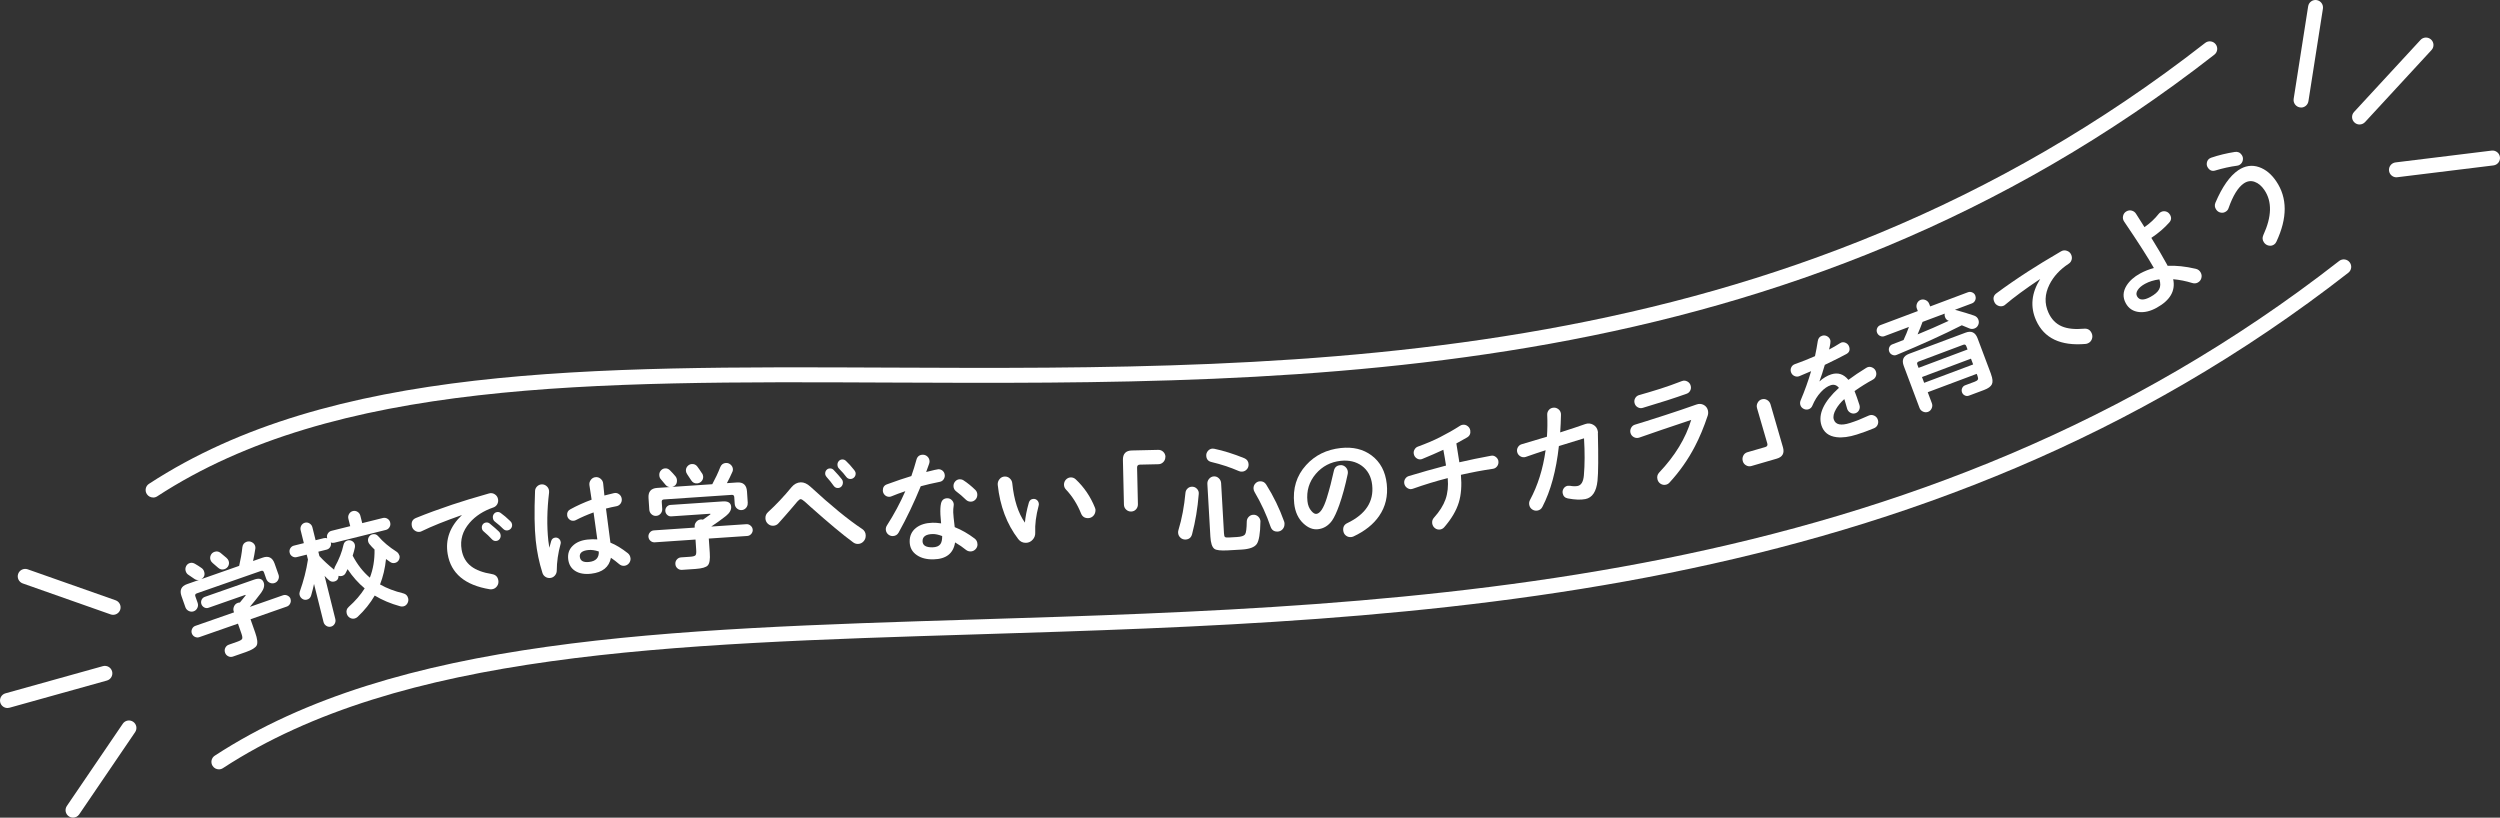 <?xml version="1.0" encoding="UTF-8"?> <svg xmlns="http://www.w3.org/2000/svg" id="_レイヤー_2" viewBox="0 0 540 176.61"><rect x="0" y="0" width="540" height="176.61" fill="#333333" stroke="none"/><defs><style>.cls-1{fill:#fff;}</style></defs><g id="_レイヤー_1-2"><path class="cls-1" d="M60.16,124.12c.13.37.11.73-.06,1.09-.17.36-.43.6-.79.72-.36.13-.72.1-1.07-.07s-.6-.45-.73-.82l-.49-1.4c-.11-.32-.32-.43-.64-.32l-13.88,4.85c-.32.11-.42.33-.3.65l.49,1.4c.13.37.11.73-.06,1.09-.17.36-.43.6-.79.73-.36.13-.72.1-1.07-.07-.35-.17-.6-.45-.73-.82l-.84-2.39c-.45-1.29-.05-2.15,1.21-2.59l2.57-.9c-.38.06-.73-.02-1.04-.26-.54-.39-.96-.68-1.26-.86-.25-.15-.43-.39-.55-.73-.13-.37-.11-.73.05-1.08s.42-.58.76-.7c.38-.13.75-.09,1.13.12.53.3,1.02.61,1.46.93.26.18.44.42.54.71.26.74.06,1.31-.6,1.7l8.19-2.87c.32-1.36.55-2.69.69-4.01.07-.6.37-1,.91-1.19.38-.13.75-.11,1.11.07.36.18.61.45.73.8.06.18.08.36.06.55-.14.96-.31,1.86-.5,2.73l2.08-.73c1.26-.44,2.11-.02,2.57,1.27l.84,2.39ZM62.74,129.35c.12.34.1.67-.06,1-.16.33-.4.55-.71.66l-7.86,2.75,1.02,2.9c.46,1.32.57,2.23.32,2.74-.25.5-1.02.98-2.33,1.44l-2.81.98c-.34.12-.68.1-1.02-.07s-.56-.42-.68-.78c-.12-.35-.11-.7.05-1.03.16-.33.41-.56.75-.68l1.82-.64c.6-.21.95-.41,1.06-.61.11-.2.06-.58-.14-1.15l-.75-2.15-8.36,2.92c-.31.11-.63.08-.95-.07-.32-.16-.54-.41-.66-.75-.11-.32-.09-.65.06-.97.15-.32.38-.54.7-.65l8.36-2.92-.06-.17c-.13-.37-.11-.74.06-1.12.17-.38.44-.63.82-.76.14-.05.29-.07.45-.08.36-.43.76-.93,1.2-1.48.05-.05.06-.1.03-.14-.03-.03-.07-.03-.13,0l-7.88,2.76c-.31.11-.62.09-.92-.07s-.51-.4-.62-.72c-.11-.32-.09-.64.05-.94.15-.31.37-.51.67-.62l10.69-3.74c1.09-.38,1.77-.17,2.05.64.23.64.04,1.38-.55,2.2-.72.97-1.54,1.99-2.45,3.06l7.17-2.51c.32-.11.64-.09.97.07.33.16.55.39.66.72ZM48.95,120.53c.2.17.34.37.43.61.13.37.11.73-.05,1.07s-.43.58-.81.72c-.52.18-.99.08-1.4-.29-.31-.29-.71-.63-1.18-1.02-.23-.19-.38-.4-.46-.63-.13-.37-.11-.73.05-1.08.16-.35.42-.58.79-.71.47-.16.9-.1,1.29.2s.84.68,1.35,1.13Z"></path><path class="cls-1" d="M86.28,119.95c.09.37.04.71-.14,1.03-.19.32-.46.52-.82.61-.37.09-.71.03-1.03-.19-.21-.14-.51-.36-.91-.65-.2,1.97-.63,3.8-1.29,5.49,1.44.82,3.11,1.46,5.01,1.92.57.14.92.49,1.06,1.06.1.38.04.74-.15,1.09-.2.35-.48.57-.85.66-.23.06-.46.05-.7-.01-2.08-.57-3.92-1.35-5.52-2.32-.95,1.64-2.18,3.18-3.7,4.61-.18.17-.39.28-.61.34-.39.1-.75.04-1.09-.17-.33-.21-.55-.51-.65-.91-.14-.56,0-1.04.44-1.43,1.42-1.27,2.57-2.6,3.44-3.99-1.37-1.14-2.6-2.52-3.69-4.15l-.43.85c-.16.32-.43.53-.8.62-.26.06-.5.05-.73-.03.01.67-.3,1.08-.93,1.23-.42.1-.8,0-1.13-.3-.24-.2-.56-.51-.95-.92l2.32,9.32c.09.37.04.71-.14,1.03-.19.32-.45.52-.79.61-.36.09-.69.04-1.01-.16-.31-.2-.52-.48-.61-.84l-2.05-8.22c-.14.69-.34,1.51-.62,2.48-.14.49-.44.79-.91.91-.35.09-.69.04-.99-.16s-.5-.47-.59-.82c-.07-.26-.05-.52.04-.77.82-2.3,1.41-4.6,1.76-6.9l-.27-1.07-2.16.54c-.32.08-.64.03-.94-.15-.3-.18-.5-.45-.58-.79-.09-.35-.04-.67.14-.97.19-.3.44-.49.76-.57l2.16-.54-.69-2.78c-.09-.36-.04-.71.14-1.03.19-.32.46-.52.81-.61.34-.08.67-.03.98.17.31.19.52.47.61.84l.69,2.78,1.8-.45c.24-.06.48-.05.7.04v-.02c-.1-.37-.05-.7.14-1.01s.45-.51.79-.59l4.05-1.01-.4-1.59c-.09-.37-.04-.71.15-1.04.19-.33.47-.54.82-.63.35-.09.69-.03,1.01.17.32.2.52.49.61.85l.4,1.59,4.46-1.11c.34-.08.67-.03.98.15.31.19.52.46.6.83.09.37.04.7-.15,1.01s-.45.51-.79.59l-11.12,2.76c-.26.06-.51.05-.76-.05.09.35.04.67-.14.97-.18.3-.44.49-.76.57l-1.8.45.23.94c.87.96,1.94,1.94,3.18,2.95.02-.22.07-.41.16-.6.91-1.65,1.54-3.25,1.87-4.79.12-.51.42-.82.93-.94.32-.08.64-.03.94.15.3.18.5.44.58.79.04.17.04.37,0,.61-.09.46-.25,1.05-.47,1.75,1.01,1.93,2.25,3.51,3.71,4.75.71-1.83,1.05-3.86,1.01-6.08-.4-.37-.78-.78-1.12-1.2-.12-.14-.21-.33-.26-.54-.08-.33-.03-.65.15-.96.18-.31.43-.5.76-.58.5-.13.92,0,1.26.4,1.04,1.22,2.36,2.33,3.95,3.34.31.2.51.47.59.8Z"></path><path class="cls-1" d="M107.58,107.85c.07.38,0,.74-.18,1.07-.19.33-.47.56-.83.69-2.14.73-3.86,1.84-5.14,3.32-1.51,1.75-2.08,3.68-1.72,5.8.26,1.55.95,2.74,2.06,3.59,1.05.81,2.56,1.37,4.52,1.69.77.13,1.22.58,1.35,1.35.08.46-.01.87-.27,1.24-.26.37-.61.6-1.05.67-.2.03-.37.04-.53.01-5.35-.88-8.38-3.42-9.09-7.59-.54-3.16.49-5.98,3.09-8.45-3.67,1.29-6.56,2.45-8.66,3.48-.15.08-.29.13-.41.15-.41.07-.79-.02-1.14-.28-.35-.25-.56-.59-.63-1.01-.14-.84.16-1.41.93-1.71,2.36-.96,4.95-1.91,7.78-2.86,2.11-.71,4.77-1.52,7.98-2.43.43-.13.85-.06,1.24.19.39.25.62.61.7,1.06ZM108.13,115.52c.05.3,0,.58-.17.85-.17.26-.41.42-.72.47-.39.07-.74-.07-1.03-.4-.46-.51-1.05-1.07-1.76-1.67-.2-.17-.32-.39-.36-.64-.05-.3,0-.58.16-.82s.39-.39.69-.44c.31-.05.58.01.82.2.88.72,1.57,1.32,2.06,1.8.16.16.27.38.31.65ZM110.6,113.23c.05.32-.01.61-.19.86-.19.26-.43.41-.75.47-.38.07-.71-.05-1-.35-.39-.42-.99-.94-1.79-1.56-.22-.17-.35-.42-.4-.74-.05-.3,0-.58.17-.84.17-.25.4-.41.7-.46.3-.05.57.01.82.2.61.43,1.31,1.02,2.08,1.77.2.19.32.4.36.64Z"></path><path class="cls-1" d="M121.12,117.06c.02.15,0,.29-.03.42-.55,1.99-.82,3.9-.83,5.76,0,.41-.14.77-.41,1.08-.27.31-.6.48-1,.52-.38.04-.73-.04-1.05-.25-.32-.21-.53-.5-.64-.87-.71-2.24-1.19-4.56-1.44-6.97-.28-2.66-.33-6.22-.15-10.65,0-.38.14-.71.4-.99.26-.28.58-.44.94-.48.41-.05.79.07,1.12.34.33.27.52.62.57,1.04.01.12.01.25,0,.39-.45,3.76-.5,7.23-.16,10.4.04.39.12.9.22,1.52.04-.12.17-.6.39-1.43.13-.46.43-.72.89-.77.28-.03.54.05.77.23.23.19.36.43.4.72ZM136.19,120.51c.05.42-.06.8-.31,1.13-.26.33-.59.52-1.01.57-.41.05-.8-.08-1.15-.38-.54-.47-1.13-.92-1.76-1.35-.39,2.02-1.81,3.16-4.27,3.44-1.42.16-2.57-.04-3.45-.6-.88-.56-1.38-1.41-1.51-2.55-.13-1.15.19-2.11.96-2.86.77-.76,1.83-1.21,3.17-1.36.74-.08,1.46-.1,2.16-.04-.25-1.88-.52-3.83-.81-5.83-1.38.5-2.66,1.06-3.84,1.67-.13.07-.27.11-.44.13-.35.04-.66-.05-.94-.28-.28-.23-.44-.52-.48-.87-.07-.6.15-1.03.66-1.31,1.42-.78,2.96-1.48,4.62-2.09l-.47-3.09c-.07-.44.03-.83.29-1.18.26-.35.6-.55,1.01-.59.42-.05.79.07,1.12.35.33.28.52.63.55,1.06.07.76.16,1.62.26,2.55.65-.17,1.34-.35,2.05-.51.41-.1.78-.02,1.12.23.34.25.53.59.58,1.02.04.37-.05.71-.26,1.01-.22.3-.51.49-.87.56-.74.13-1.5.31-2.28.51l.96,7.36c1.2.48,2.45,1.25,3.76,2.28.33.27.52.62.57,1.04ZM129.34,119.12c-.84-.28-1.6-.39-2.3-.31-1.29.14-1.89.63-1.8,1.46.1.88.77,1.25,2.02,1.11,1.46-.16,2.15-.92,2.08-2.27Z"></path><path class="cls-1" d="M162.59,114.38c.02.36-.08.67-.32.95-.24.27-.53.42-.86.44l-8.31.56.21,3.07c.1,1.4-.04,2.3-.42,2.72-.37.42-1.25.67-2.63.77l-2.97.2c-.36.02-.69-.09-.96-.33-.28-.25-.43-.56-.45-.93-.03-.37.08-.7.32-.98.24-.28.54-.43.91-.46l1.92-.13c.63-.04,1.03-.15,1.18-.31.16-.16.21-.54.17-1.14l-.15-2.27-8.83.6c-.33.02-.63-.09-.9-.32s-.41-.54-.44-.89c-.02-.34.08-.65.31-.92.23-.28.51-.42.85-.45l8.83-.6v-.18c-.04-.39.08-.75.34-1.06s.59-.49.99-.52c.15-.01.3,0,.45.05.46-.32.98-.69,1.56-1.11.06-.04.08-.08.07-.13-.02-.03-.06-.05-.13-.04l-8.34.56c-.33.02-.62-.08-.87-.31-.25-.23-.39-.52-.41-.86-.02-.34.08-.64.3-.89.22-.25.49-.39.81-.41l11.3-.76c1.15-.08,1.75.31,1.81,1.16.05.68-.33,1.34-1.12,1.98-.95.75-2.01,1.51-3.18,2.29l7.59-.51c.33-.02.64.08.91.32.28.24.43.53.45.87ZM161.5,108.65c.03.39-.09.74-.34,1.04-.26.3-.57.46-.96.49-.38.02-.72-.09-1.02-.35-.29-.26-.45-.59-.48-.98l-.1-1.48c-.02-.34-.2-.5-.53-.48l-14.67.99c-.33.02-.49.2-.46.54l.1,1.48c.03.39-.09.74-.34,1.04-.25.3-.57.46-.96.49-.38.03-.72-.09-1.01-.35-.29-.26-.45-.59-.48-.98l-.17-2.53c-.09-1.36.53-2.09,1.86-2.18l2.72-.18c-.39-.04-.7-.22-.94-.53-.42-.52-.75-.91-.98-1.17-.2-.21-.31-.49-.33-.85-.03-.39.08-.73.33-1.02.25-.29.55-.45.92-.47.4-.03.75.11,1.06.42.43.43.82.86,1.17,1.28.2.24.31.52.33.82.05.78-.29,1.28-1.03,1.48l8.66-.58c.67-1.23,1.25-2.45,1.73-3.69.23-.56.63-.86,1.19-.9.4-.03.75.1,1.05.36.3.27.47.6.49.97.01.19-.02.37-.09.54-.39.88-.79,1.71-1.21,2.49l2.2-.15c1.33-.09,2.04.55,2.14,1.91l.17,2.53ZM151.63,102.21c.15.21.23.45.25.7.03.39-.08.73-.33,1.02-.25.29-.57.45-.97.48-.55.04-.97-.18-1.28-.66-.22-.36-.51-.79-.86-1.3-.17-.24-.26-.49-.28-.72-.03-.39.08-.73.33-1.02.25-.29.56-.45.94-.48.5-.03.9.15,1.19.54.29.39.63.87,1,1.45Z"></path><path class="cls-1" d="M186.99,115.66c.02.48-.13.9-.45,1.26-.32.36-.72.55-1.2.57-.38.01-.74-.1-1.06-.34-2.2-1.61-5.29-4.19-9.28-7.74-.26-.25-.65-.6-1.17-1.06-.42-.36-.71-.54-.9-.53-.17,0-.4.18-.71.52-.22.25-.57.65-1.03,1.22-1.01,1.18-2.02,2.34-3.04,3.47-.3.34-.68.51-1.13.53-.45.02-.84-.13-1.17-.44-.33-.31-.5-.7-.52-1.16-.02-.53.16-.97.55-1.33,1.74-1.59,3.44-3.39,5.09-5.4.56-.67,1.22-1.02,1.99-1.05.68-.02,1.38.29,2.09.94,4.43,4.08,8.15,7.13,11.17,9.13.49.32.76.79.78,1.41ZM182.06,104.22c.01.31-.08.58-.28.82-.2.24-.46.36-.77.37-.4.02-.72-.16-.97-.52-.39-.57-.9-1.2-1.52-1.89-.17-.2-.27-.43-.28-.68-.01-.31.08-.57.27-.79.19-.22.44-.34.74-.35.32-.01.58.09.79.3.78.82,1.39,1.51,1.81,2.06.14.18.22.41.23.68ZM184.82,102.27c.01.32-.09.6-.31.83-.22.23-.48.35-.8.36-.38.01-.69-.14-.94-.48-.33-.47-.86-1.06-1.57-1.79-.19-.2-.29-.46-.31-.78-.01-.31.08-.58.28-.81s.45-.35.75-.36.56.09.79.3c.55.51,1.16,1.18,1.83,2.03.17.22.27.44.28.68Z"></path><path class="cls-1" d="M204.08,102.69c0,.32-.09.62-.29.89-.2.27-.46.43-.78.49-1.59.32-2.97.64-4.13.96-1.46,3.57-3.05,6.9-4.78,10.01-.27.48-.69.73-1.26.75-.4,0-.75-.13-1.05-.41-.3-.28-.45-.64-.46-1.06,0-.29.08-.57.26-.85,1.52-2.37,2.84-4.83,3.96-7.38-1.13.38-2.12.75-2.98,1.11-.17.07-.32.11-.48.11-.38,0-.71-.12-.98-.39-.27-.27-.41-.59-.42-.96-.01-.68.28-1.13.9-1.35,2.07-.76,3.82-1.35,5.26-1.78.42-1.2.79-2.38,1.1-3.53.19-.7.64-1.06,1.35-1.08.4-.01.74.13,1.03.4.29.28.44.62.45,1.03,0,.15-.02.32-.09.52-.03.08-.25.68-.64,1.78,1.54-.39,2.42-.59,2.64-.6.37,0,.69.12.96.37.27.26.41.59.42.98ZM211.14,117.54c.01.43-.13.79-.43,1.1s-.65.46-1.06.47c-.37,0-.69-.1-.96-.31-.71-.58-1.51-1.13-2.39-1.64-.37,2.38-1.92,3.6-4.67,3.66-1.47.03-2.66-.27-3.6-.92-1-.68-1.51-1.63-1.54-2.86-.03-1.28.44-2.3,1.41-3.05.9-.69,2.08-1.04,3.53-1.08.55-.01,1.17.03,1.85.14-.15-1.41-.2-2.52-.15-3.33.02-.37.07-.7.13-.97.17-.74.62-1.11,1.35-1.13.42,0,.77.15,1.06.49.29.34.4.72.32,1.15-.07.45-.11.92-.09,1.43.01.46.12,1.52.32,3.17,1.5.6,2.93,1.42,4.31,2.47.39.3.59.7.6,1.22ZM203.52,115.79c-.81-.31-1.49-.45-2.03-.44-1.5.03-2.24.55-2.22,1.56.02.9.74,1.34,2.15,1.31.82-.02,1.39-.25,1.71-.7.26-.37.39-.94.38-1.72ZM211.1,106.86c0,.41-.13.76-.4,1.05-.28.29-.61.44-.99.45-.42,0-.77-.13-1.06-.41-.7-.69-1.41-1.29-2.12-1.82-.37-.28-.57-.66-.58-1.14,0-.39.12-.73.39-1.02.27-.29.59-.44.98-.45.28,0,.55.07.81.24.86.56,1.71,1.25,2.55,2.07.27.27.42.61.42,1.04Z"></path><path class="cls-1" d="M224.4,108.9c0,.08-.01.19-.05.31-.58,2.18-.82,4.11-.74,5.8.03.6-.15,1.12-.55,1.56-.39.44-.88.67-1.46.68-.69.01-1.24-.26-1.67-.82-2.46-3.22-3.93-7.12-4.42-11.7-.04-.46.09-.87.39-1.24.3-.37.69-.55,1.15-.56.42,0,.78.13,1.08.42.31.29.48.63.52,1.04.37,3.61,1.28,6.45,2.73,8.5.11-1.27.39-2.71.85-4.32.16-.53.5-.8,1.04-.81.3,0,.56.1.78.32.22.22.33.49.34.81ZM236.62,110.22c0,.46-.14.85-.45,1.19-.31.33-.69.5-1.14.51-.73.01-1.24-.32-1.52-1-.8-2-1.89-3.73-3.27-5.19-.27-.29-.41-.63-.42-1.02,0-.43.13-.8.42-1.11.29-.31.64-.47,1.06-.48.4,0,.75.13,1.06.42,1.82,1.71,3.19,3.74,4.14,6.1.09.22.13.42.14.59Z"></path><path class="cls-1" d="M251.72,98.67c0,.43-.13.8-.42,1.11-.29.31-.65.48-1.06.49l-4.02.09c-.42,0-.62.23-.61.65l.18,7.91c0,.43-.13.79-.41,1.1s-.64.46-1.05.47c-.42.01-.78-.13-1.09-.42-.31-.29-.46-.65-.47-1.08l-.22-9.62c-.03-1.35.61-2.04,1.93-2.07l5.7-.13c.42-.01.78.13,1.08.42.31.29.46.65.48,1.08Z"></path><path class="cls-1" d="M258.93,106.71c-.24,3.04-.72,5.93-1.44,8.67-.19.73-.65,1.11-1.39,1.16-.43.02-.81-.11-1.12-.4-.32-.29-.49-.65-.51-1.07-.01-.19.01-.38.07-.57.75-2.45,1.25-5.14,1.52-8.06.03-.34.17-.64.43-.9s.56-.39.93-.41c.43-.02.8.12,1.11.44.31.32.45.7.4,1.15ZM269.69,100.31c.02.41-.1.77-.38,1.07-.28.31-.61.47-1.01.49-.25.02-.48-.02-.68-.11-1.88-.82-3.87-1.47-5.97-1.97-.69-.16-1.06-.61-1.1-1.35-.02-.39.1-.74.37-1.05.27-.31.59-.47.97-.49.12,0,.24,0,.38.03,2.01.42,4.18,1.1,6.5,2.04.58.24.89.69.93,1.33ZM272.25,112.73c-.04,2.5-.31,4.1-.8,4.79-.49.69-1.58,1.09-3.26,1.19l-3,.17c-1.5.08-2.45-.02-2.87-.32-.51-.37-.8-1.25-.88-2.67l-.65-11.37c-.02-.41.1-.78.38-1.1s.62-.5,1.03-.52c.4-.02.75.11,1.06.4.31.29.47.64.5,1.05l.62,10.86c.02.44.1.71.22.79.12.09.39.12.81.1l1.75-.1c.95-.05,1.54-.25,1.77-.57.23-.33.35-1.26.37-2.78.01-.39.15-.73.42-1.01.27-.28.59-.43.98-.45.43-.02.8.12,1.11.43.31.31.46.68.45,1.13ZM277.45,113.12c.02.44-.1.83-.38,1.16-.28.33-.64.51-1.07.54-.78.04-1.3-.31-1.56-1.06-.86-2.53-2.01-5.03-3.46-7.5-.13-.22-.2-.45-.22-.71-.02-.43.1-.79.38-1.1s.61-.47,1.01-.49c.58-.03,1.03.2,1.34.69,1.6,2.54,2.89,5.21,3.89,8.01.04.08.06.24.08.46Z"></path><path class="cls-1" d="M299.54,104.52c.28,2.61-.26,4.92-1.64,6.92-1.23,1.8-3.08,3.28-5.56,4.44-.16.07-.33.11-.51.13-.41.04-.79-.07-1.12-.33-.33-.26-.52-.63-.57-1.08-.08-.76.21-1.3.88-1.61,3.97-1.91,5.76-4.65,5.37-8.23-.19-1.8-.94-3.18-2.23-4.14-1.26-.91-2.78-1.27-4.57-1.08-2.17.24-3.96,1.17-5.38,2.82-1.44,1.7-2.04,3.67-1.8,5.91.09.87.38,1.56.85,2.1.39.46.74.67,1.08.63.81-.09,1.55-1.22,2.23-3.38.6-1.94,1.11-3.91,1.55-5.94.16-.72.6-1.12,1.33-1.2.43-.05.81.07,1.13.35.32.28.51.63.55,1.03.02.17.01.34-.02.52-.54,2.57-1.15,4.79-1.82,6.69-.55,1.55-1.08,2.68-1.57,3.39-.8,1.1-1.82,1.72-3.04,1.85-1.08.12-2.12-.29-3.13-1.23-1.14-1.06-1.8-2.5-2-4.31-.35-3.26.5-6.03,2.57-8.31,1.93-2.13,4.43-3.36,7.5-3.69,2.62-.28,4.83.25,6.64,1.6,1.9,1.43,2.99,3.48,3.28,6.16Z"></path><path class="cls-1" d="M323.65,99.6c.06.4-.02.77-.25,1.09-.23.32-.53.51-.91.57-2.21.32-4.52.75-6.93,1.3.2,2.32.05,4.3-.45,5.95-.54,1.78-1.59,3.56-3.15,5.36-.24.28-.54.44-.88.5-.41.06-.79-.03-1.12-.28s-.53-.59-.6-1.01c-.07-.49.05-.91.39-1.28,1.18-1.31,2.01-2.62,2.48-3.94.47-1.32.63-2.86.48-4.59-2.52.64-5.03,1.41-7.54,2.3-.4.15-.79.1-1.17-.14-.38-.24-.61-.58-.68-1.02-.05-.35.01-.68.2-.98.19-.3.45-.5.77-.6,2.64-.8,5.33-1.56,8.05-2.27-.17-1.11-.36-2.25-.58-3.41-1.38.64-2.89,1.3-4.5,1.96-.1.05-.2.08-.31.1-.38.06-.72-.03-1.03-.27-.31-.24-.49-.55-.55-.94-.05-.32,0-.63.18-.92.16-.29.4-.5.7-.61,1.8-.66,3.4-1.33,4.77-2.03,1.52-.77,2.97-1.59,4.35-2.48.17-.11.35-.18.55-.21.4-.06.75.03,1.08.28.32.24.52.56.58.95.1.67-.13,1.18-.7,1.51-.92.52-1.68.95-2.31,1.29l.65,4.07c2.16-.5,4.43-.97,6.82-1.41.38-.08.73,0,1.05.25.32.24.52.56.58.95Z"></path><path class="cls-1" d="M345.14,93.46c.12,5.26.1,8.73-.08,10.4-.25,2.33-1.12,3.64-2.61,3.94-1,.2-2.26.15-3.8-.14-.62-.12-.99-.49-1.11-1.11-.07-.37,0-.71.2-1.03.21-.32.5-.52.88-.59.13-.02.29-.02.49,0,.65.12,1.2.13,1.66.04.78-.16,1.23-.92,1.35-2.3.2-2.32.21-4.98.03-7.99l-5.43,1.67c-.58,5.3-1.77,9.68-3.57,13.15-.22.43-.57.69-1.04.78-.41.08-.79,0-1.14-.23-.35-.23-.57-.56-.65-.98-.07-.37-.02-.72.15-1.05,1.69-3.14,2.82-6.73,3.38-10.77-1.26.4-2.7.89-4.3,1.45-.4.13-.79.08-1.16-.14-.37-.22-.6-.54-.69-.96-.07-.37-.01-.71.18-1.02s.46-.53.82-.63c2.18-.64,4-1.18,5.44-1.62.11-1.59.13-3.16.06-4.71-.02-.38.08-.71.3-1,.22-.29.52-.47.88-.54.41-.08.78,0,1.13.23s.56.55.64.96c.02.12.03.24.02.36-.02,1.17-.08,2.42-.17,3.77,2.43-.78,4.22-1.37,5.38-1.79.6-.22,1.18-.18,1.73.12.55.3.89.76,1.01,1.38.02.12.04.24.05.36Z"></path><path class="cls-1" d="M368.91,88.67c.09.37.07.73-.04,1.09-.82,2.48-1.75,4.71-2.78,6.68-1.47,2.83-3.31,5.44-5.49,7.81-.2.22-.45.37-.74.44-.4.1-.79.04-1.15-.18-.36-.22-.6-.55-.7-.98-.14-.56-.01-1.05.37-1.46,3.43-3.62,5.73-7.41,6.92-11.37-1.43.47-3.57,1.19-6.42,2.16-1.08.37-2.69.92-4.82,1.67-.4.13-.79.09-1.16-.11-.38-.21-.61-.52-.72-.93-.09-.38-.04-.75.15-1.09.19-.35.47-.57.84-.68,1.04-.3,3.18-.98,6.43-2.03,2.37-.76,4.64-1.54,6.82-2.31.55-.2,1.07-.18,1.56.07s.8.66.94,1.22ZM365.2,83.35c.09.37.05.71-.12,1.03-.17.32-.42.54-.75.66-2.49.9-5.66,1.92-9.5,3.06-.39.11-.75.07-1.1-.14-.35-.2-.57-.51-.67-.91-.09-.38-.04-.73.15-1.06.19-.33.47-.54.82-.65,1.24-.34,2.78-.8,4.63-1.38,1.38-.44,2.93-.99,4.64-1.65.39-.15.78-.12,1.17.09.38.21.63.52.73.96Z"></path><path class="cls-1" d="M385.11,96.58c.38,1.29-.07,2.13-1.33,2.49l-5.47,1.59c-.4.12-.78.07-1.15-.14-.36-.2-.61-.51-.72-.92s-.08-.8.11-1.18.49-.62.89-.74l3.87-1.12c.4-.12.54-.38.42-.79l-2.21-7.6c-.12-.41-.08-.8.13-1.18.2-.38.51-.63.9-.74.4-.11.78-.07,1.15.15s.61.53.73.94l2.68,9.25Z"></path><path class="cls-1" d="M405.21,80.29c.11.34.1.67-.03.99-.13.32-.34.56-.64.72-1.34.73-2.66,1.55-3.96,2.47.3.73.65,1.73,1.06,3,.12.37.09.74-.07,1.09-.17.35-.44.58-.8.7-.38.12-.75.08-1.1-.12-.35-.2-.58-.49-.69-.87-.26-.94-.42-1.5-.49-1.7l-.12-.37c-.76.69-1.35,1.41-1.78,2.15-.52.9-.68,1.65-.49,2.25.36,1.14,1.53,1.4,3.52.76,1.26-.4,2.59-.93,4.01-1.59.4-.18.79-.18,1.19,0,.4.18.66.48.8.9.12.37.1.73-.05,1.08-.15.34-.41.59-.76.74-1.28.53-2.53.99-3.74,1.37-1.67.53-3.12.72-4.36.57-1.71-.21-2.8-1.06-3.28-2.56-.76-2.41.5-5.11,3.78-8.1-.49-.6-1.07-.79-1.76-.57-.72.23-1.43.72-2.13,1.48-.76.81-1.37,1.8-1.85,2.95-.16.39-.44.65-.85.78-.35.11-.7.07-1.05-.11-.35-.18-.58-.46-.69-.81-.1-.33-.08-.66.05-.99.88-2.07,1.64-4.18,2.27-6.33-.59.24-1.43.6-2.52,1.07-.36.15-.72.14-1.09-.03-.37-.17-.61-.45-.74-.84-.11-.36-.09-.7.07-1.03s.41-.55.76-.68c1.49-.53,2.94-1.1,4.36-1.73.24-1.08.43-2.16.6-3.25.09-.6.4-.99.94-1.16.36-.11.72-.08,1.07.1.34.19.58.46.7.84.09.29,0,.97-.27,2.04.79-.41,1.59-.87,2.37-1.37.08-.06.18-.11.29-.15.33-.1.67-.07,1,.11.34.18.56.45.68.8.23.72.02,1.25-.62,1.59-1.04.57-2.54,1.32-4.48,2.25l-.16.08c-.39,1.36-.78,2.56-1.17,3.59.83-.75,1.68-1.26,2.56-1.54,1.45-.46,2.68-.06,3.71,1.19,1.12-.84,2.4-1.7,3.85-2.59.1-.07.2-.12.3-.15.36-.12.72-.08,1.08.11.36.19.6.47.72.85Z"></path><path class="cls-1" d="M426.67,63.89c.13.34.11.66-.03.98-.15.32-.38.54-.69.66l-3.68,1.38c1.73.48,3.11.9,4.14,1.26.45.16.76.45.92.88.14.38.13.76-.03,1.13s-.43.63-.81.77c-.37.14-.73.14-1.07,0-.26-.12-.82-.35-1.67-.69-3.92,2-8.61,4.13-14.08,6.4-.31.13-.62.13-.94-.02-.32-.14-.54-.38-.66-.7-.12-.32-.11-.63.02-.94.14-.3.35-.51.65-.62,1.09-.41,1.9-.72,2.43-.94.45-.95.83-1.89,1.16-2.82l-5.29,1.99c-.31.12-.63.1-.94-.05-.31-.14-.53-.39-.66-.72-.12-.32-.11-.64.03-.96.14-.32.37-.53.68-.65l8.1-3.04-.21-.55c-.14-.37-.12-.73.04-1.11.16-.37.43-.62.78-.76.36-.13.72-.11,1.09.06.37.17.62.44.76.81l.21.55,8.15-3.06c.31-.12.63-.1.95.04.32.14.54.38.66.7ZM430.06,80.83c.36.96.42,1.68.19,2.17-.23.49-.81.91-1.73,1.25l-3.23,1.21c-.3.11-.59.1-.88-.04-.29-.14-.5-.36-.61-.66-.11-.3-.11-.61.02-.91s.34-.51.63-.62l2.11-.79c.34-.13.56-.28.65-.45.09-.17.07-.42-.06-.76l-.18-.48-10.58,3.97.89,2.37c.14.37.13.74-.04,1.11-.16.37-.42.62-.78.76-.36.13-.72.12-1.09-.05-.37-.17-.62-.44-.76-.81l-3.4-9.06c-.48-1.28-.1-2.15,1.15-2.62l12.2-4.57c1.25-.47,2.11-.06,2.59,1.21l2.92,7.77ZM424.99,75.49l-.27-.72c-.12-.32-.34-.42-.65-.3l-9.64,3.62c-.31.12-.41.34-.29.65l.27.72,10.58-3.97ZM420.95,69.29h-.02c-.38-.1-.65-.38-.81-.81-.09-.24-.11-.49-.07-.74l-4.78,1.79c-.2.57-.55,1.47-1.07,2.7,2.19-.89,4.44-1.87,6.75-2.94ZM426.2,78.72l-.47-1.25-10.58,3.97.47,1.25,10.58-3.97Z"></path><path class="cls-1" d="M447.38,55.02c.16.36.19.72.09,1.08-.1.36-.31.66-.64.87-1.89,1.24-3.27,2.74-4.15,4.5-1.03,2.07-1.1,4.08-.22,6.05.64,1.43,1.61,2.42,2.89,2.97,1.22.52,2.82.69,4.81.51.77-.07,1.32.26,1.64.97.19.42.2.84.05,1.27-.16.43-.44.73-.85.91-.18.08-.35.13-.51.14-5.39.47-8.96-1.22-10.69-5.08-1.31-2.93-1.02-5.91.89-8.96-3.23,2.16-5.74,4.01-7.52,5.53-.13.12-.25.2-.36.25-.38.17-.77.18-1.17.02-.4-.16-.69-.43-.86-.82-.35-.78-.19-1.41.47-1.89,2.03-1.51,4.3-3.08,6.82-4.71,1.87-1.21,4.24-2.66,7.12-4.34.39-.23.8-.27,1.25-.12s.76.43.94.85Z"></path><path class="cls-1" d="M468.73,46.36c.34.63.29,1.19-.16,1.69-1.06,1.2-2.35,2.31-3.88,3.33,1.36,2.18,2.47,4.08,3.35,5.7l.18.34c1.81-.09,3.83.12,6.07.64.48.11.83.38,1.07.82.21.39.25.79.13,1.21-.12.42-.38.73-.76.94-.37.2-.77.23-1.2.1-1.39-.43-2.76-.7-4.12-.82.53,2.51-.66,4.56-3.56,6.16-1.33.74-2.59,1.05-3.8.93-1.31-.14-2.27-.78-2.88-1.9-.69-1.26-.63-2.53.17-3.82.65-1.03,1.63-1.9,2.93-2.61.94-.51,1.93-.9,2.97-1.18-1.24-2.2-3.38-5.55-6.42-10.03-.26-.38-.34-.79-.23-1.24.11-.45.36-.78.76-.99.37-.2.75-.24,1.14-.13.4.12.7.35.91.7.02.04.63,1,1.81,2.86,1.19-.82,2.22-1.79,3.11-2.91.11-.14.26-.26.43-.35.35-.19.72-.23,1.1-.12.38.11.67.35.87.71ZM466.43,60.34c-1.19.16-2.22.48-3.1.96-.73.4-1.26.84-1.58,1.34-.32.49-.37.95-.14,1.37.48.87,1.44.91,2.89.12.95-.52,1.58-1.07,1.88-1.65s.32-1.29.05-2.14Z"></path><path class="cls-1" d="M484.22,33.47c.23.34.31.72.23,1.13s-.28.73-.63.97c-.18.12-.38.2-.6.22-1.51.2-3.09.55-4.73,1.04-.65.2-1.18,0-1.58-.6-.22-.32-.3-.68-.23-1.08.07-.39.26-.7.57-.91.11-.07.23-.13.34-.17,1.69-.57,3.4-.98,5.13-1.25.64-.1,1.14.12,1.5.65ZM491.67,39.16c2.42,3.58,2.43,7.92.04,13.03-.12.27-.29.48-.51.63-.36.24-.75.32-1.18.22-.42-.09-.76-.32-1.01-.69-.34-.49-.38-1.01-.14-1.55,1.85-4.01,1.93-7.27.23-9.77-.6-.88-1.29-1.46-2.09-1.75-.8-.29-1.58-.18-2.34.33-1.24.84-2.35,2.63-3.31,5.37-.1.3-.29.54-.57.72-.35.23-.72.31-1.13.22-.41-.08-.73-.3-.97-.66-.32-.46-.37-.96-.16-1.47,1.47-3.45,3.11-5.78,4.92-7.01,1.46-.99,2.97-1.22,4.52-.68,1.43.5,2.66,1.52,3.7,3.06Z"></path><path class="cls-1" d="M33.07,107.46c-.53,0-1.04-.26-1.35-.73-.49-.75-.28-1.75.47-2.23,39.32-25.64,95.05-25.38,159.57-25.1,90.73.4,193.56.87,284.56-70.13.7-.55,1.72-.42,2.26.28.55.7.42,1.72-.28,2.26-91.88,71.69-195.3,71.22-286.56,70.82-63.99-.29-119.28-.53-157.79,24.58-.27.18-.58.26-.88.26Z"></path><path class="cls-1" d="M47.28,166.18c-.53,0-1.04-.26-1.35-.73-.49-.75-.28-1.75.47-2.23,39.19-25.55,97.25-27.35,164.47-29.42,95.24-2.94,203.19-6.27,294.39-77.43.71-.55,1.72-.42,2.26.28.55.7.42,1.72-.28,2.26-92.03,71.8-200.54,75.15-296.28,78.11-66.74,2.06-124.38,3.84-162.81,28.9-.27.18-.58.26-.88.26Z"></path><path class="cls-1" d="M497.03,23.22c-.08,0-.17,0-.25-.02-.88-.14-1.48-.96-1.35-1.84l3.13-20c.14-.88.96-1.48,1.84-1.34.88.14,1.48.96,1.35,1.84l-3.13,20c-.13.8-.81,1.37-1.59,1.37Z"></path><path class="cls-1" d="M509.66,26.89c-.39,0-.78-.14-1.09-.43-.66-.6-.7-1.63-.09-2.28l14.35-15.55c.6-.66,1.62-.69,2.28-.09.66.6.7,1.63.09,2.28l-14.35,15.55c-.32.34-.75.52-1.19.52Z"></path><path class="cls-1" d="M517.63,38.3c-.8,0-1.5-.6-1.6-1.42-.11-.88.52-1.69,1.41-1.8l20.75-2.55c.87-.11,1.69.52,1.8,1.4.11.88-.52,1.69-1.41,1.8l-20.75,2.55c-.07,0-.13.01-.2.01Z"></path><path class="cls-1" d="M24.44,132.8c-.18,0-.36-.03-.54-.09l-18.99-6.69c-.84-.3-1.28-1.22-.99-2.06.29-.84,1.22-1.28,2.06-.99l18.99,6.69c.84.3,1.28,1.22.99,2.06-.23.66-.86,1.08-1.52,1.08Z"></path><path class="cls-1" d="M1.61,152.93c-.71,0-1.35-.47-1.55-1.18-.24-.86.26-1.75,1.12-1.99l21.04-5.87c.86-.24,1.75.26,1.99,1.12.24.86-.26,1.75-1.12,1.99l-21.04,5.87c-.14.04-.29.06-.43.06Z"></path><path class="cls-1" d="M15.78,176.61c-.31,0-.63-.09-.91-.28-.74-.5-.93-1.5-.43-2.24l12.08-17.76c.5-.74,1.5-.93,2.24-.43.74.5.93,1.5.43,2.24l-12.08,17.76c-.31.46-.82.71-1.34.71Z"></path></g></svg> 
